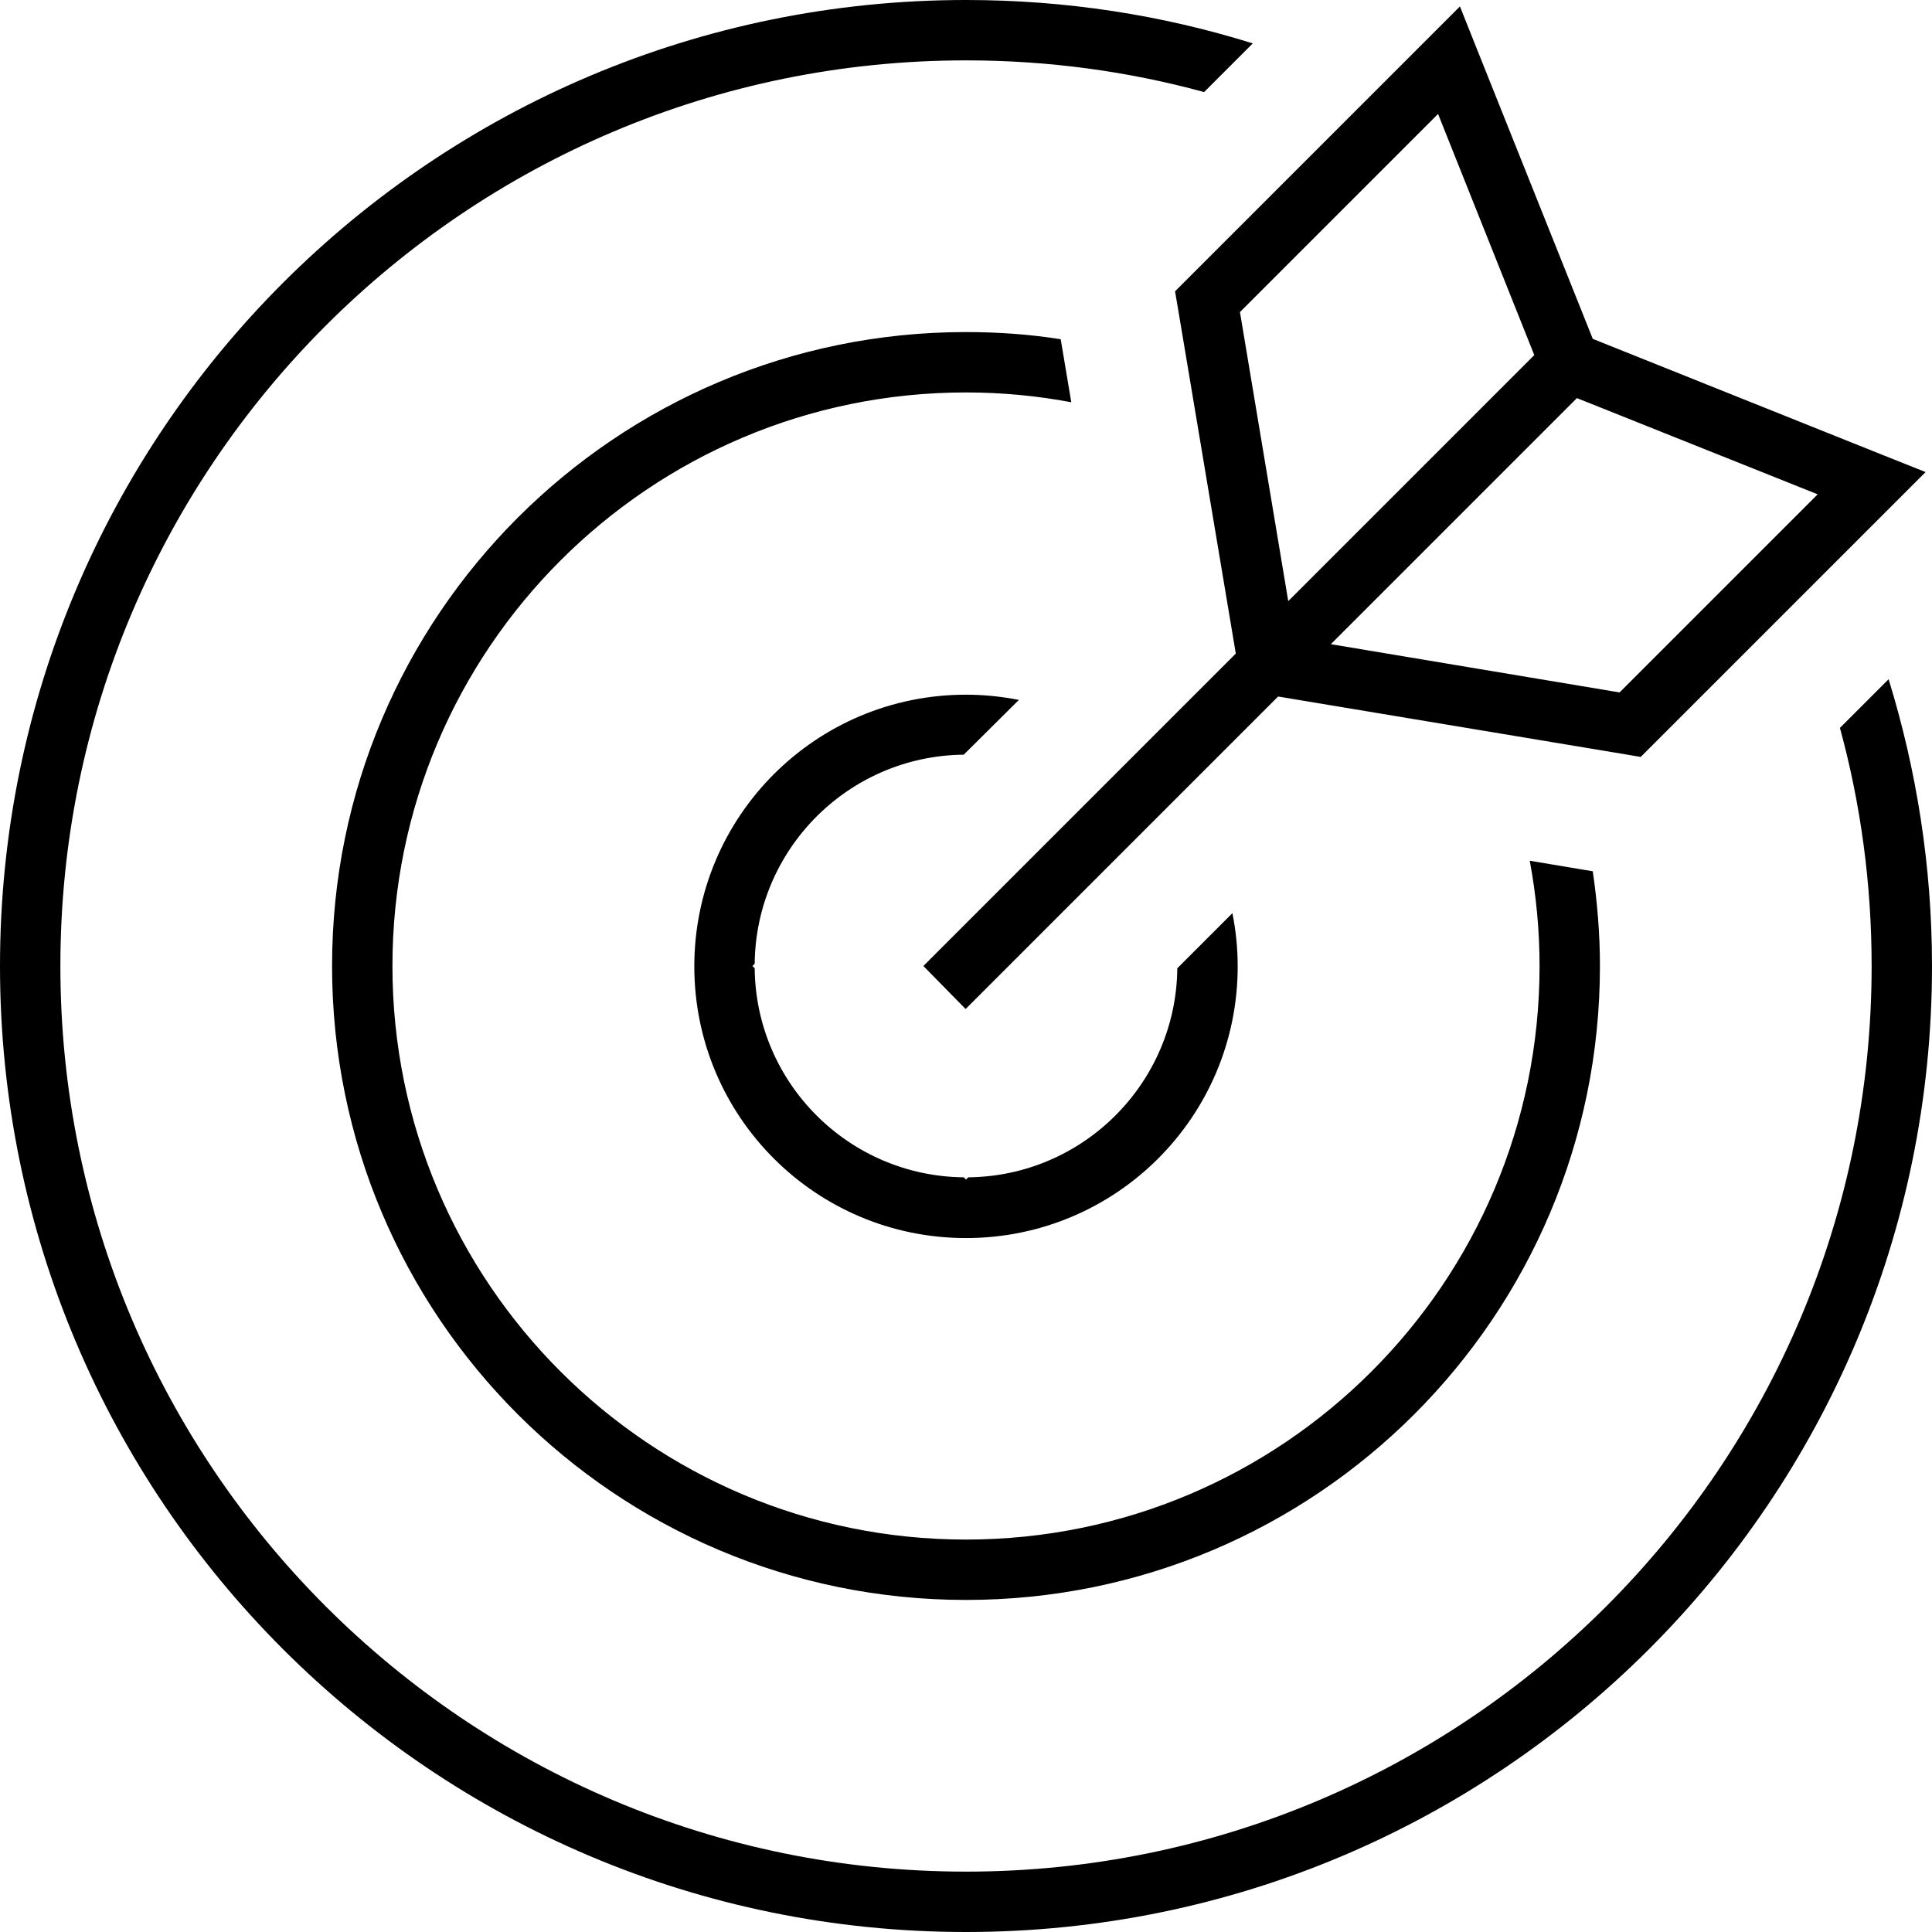 <svg xmlns="http://www.w3.org/2000/svg" viewBox="0 0 512 512"><!--!Font Awesome Pro 6.7.2 by @fontawesome - https://fontawesome.com License - https://fontawesome.com/license (Commercial License) Copyright 2025 Fonticons, Inc.--><path d="M256 0c26.5 0 52 4 76 11.5L319.1 24.4C299 18.9 277.8 16 256 16C123.5 16 16 123.5 16 256s107.5 240 240 240s240-107.5 240-240c0-21.8-2.9-43-8.4-63.1L500.5 180c7.4 24 11.5 49.5 11.5 76c0 141.4-114.6 256-256 256S0 397.4 0 256S114.6 0 256 0zm0 88c8.5 0 16.9 .6 25.1 1.9l2.8 16.7c-9-1.7-18.4-2.6-27.9-2.6c-83.9 0-152 68.1-152 152s68.1 152 152 152s152-68.1 152-152c0-9.5-.9-18.8-2.6-27.9l16.7 2.8c1.2 8.2 1.9 16.6 1.9 25.1c0 92.8-75.2 168-168 168s-168-75.2-168-168s75.2-168 168-168zm14.1 97.4L255.4 200c-30.5 .3-55.1 25-55.4 55.4l-.6 .6 .6 .6c.3 30.5 25 55.1 55.4 55.4l.6 .6 .6-.6c30.5-.3 55.1-25 55.4-55.4l14.6-14.6c.9 4.5 1.4 9.2 1.4 14.1c0 39.8-32.2 72-72 72s-72-32.2-72-72s32.2-72 72-72c4.8 0 9.5 .5 14.1 1.4zM406.6 94.1L381.1 30.2 328.6 82.7l12.8 76.6 65.3-65.3zm-54 76.6l76.6 12.8 52.5-52.5-63.8-25.5-65.3 65.3zm-13.9 13.9l-77.1 77.1-5.7 5.7L244.7 256l5.7-5.7 77.1-77.1L312.1 81.3l-.7-4.1 2.9-2.9 64-64 8.6-8.6L391.4 13l30.7 76.8L499 120.6l11.3 4.5-8.6 8.6-64 64-2.9 2.9-4.1-.7-91.9-15.3z"/></svg>